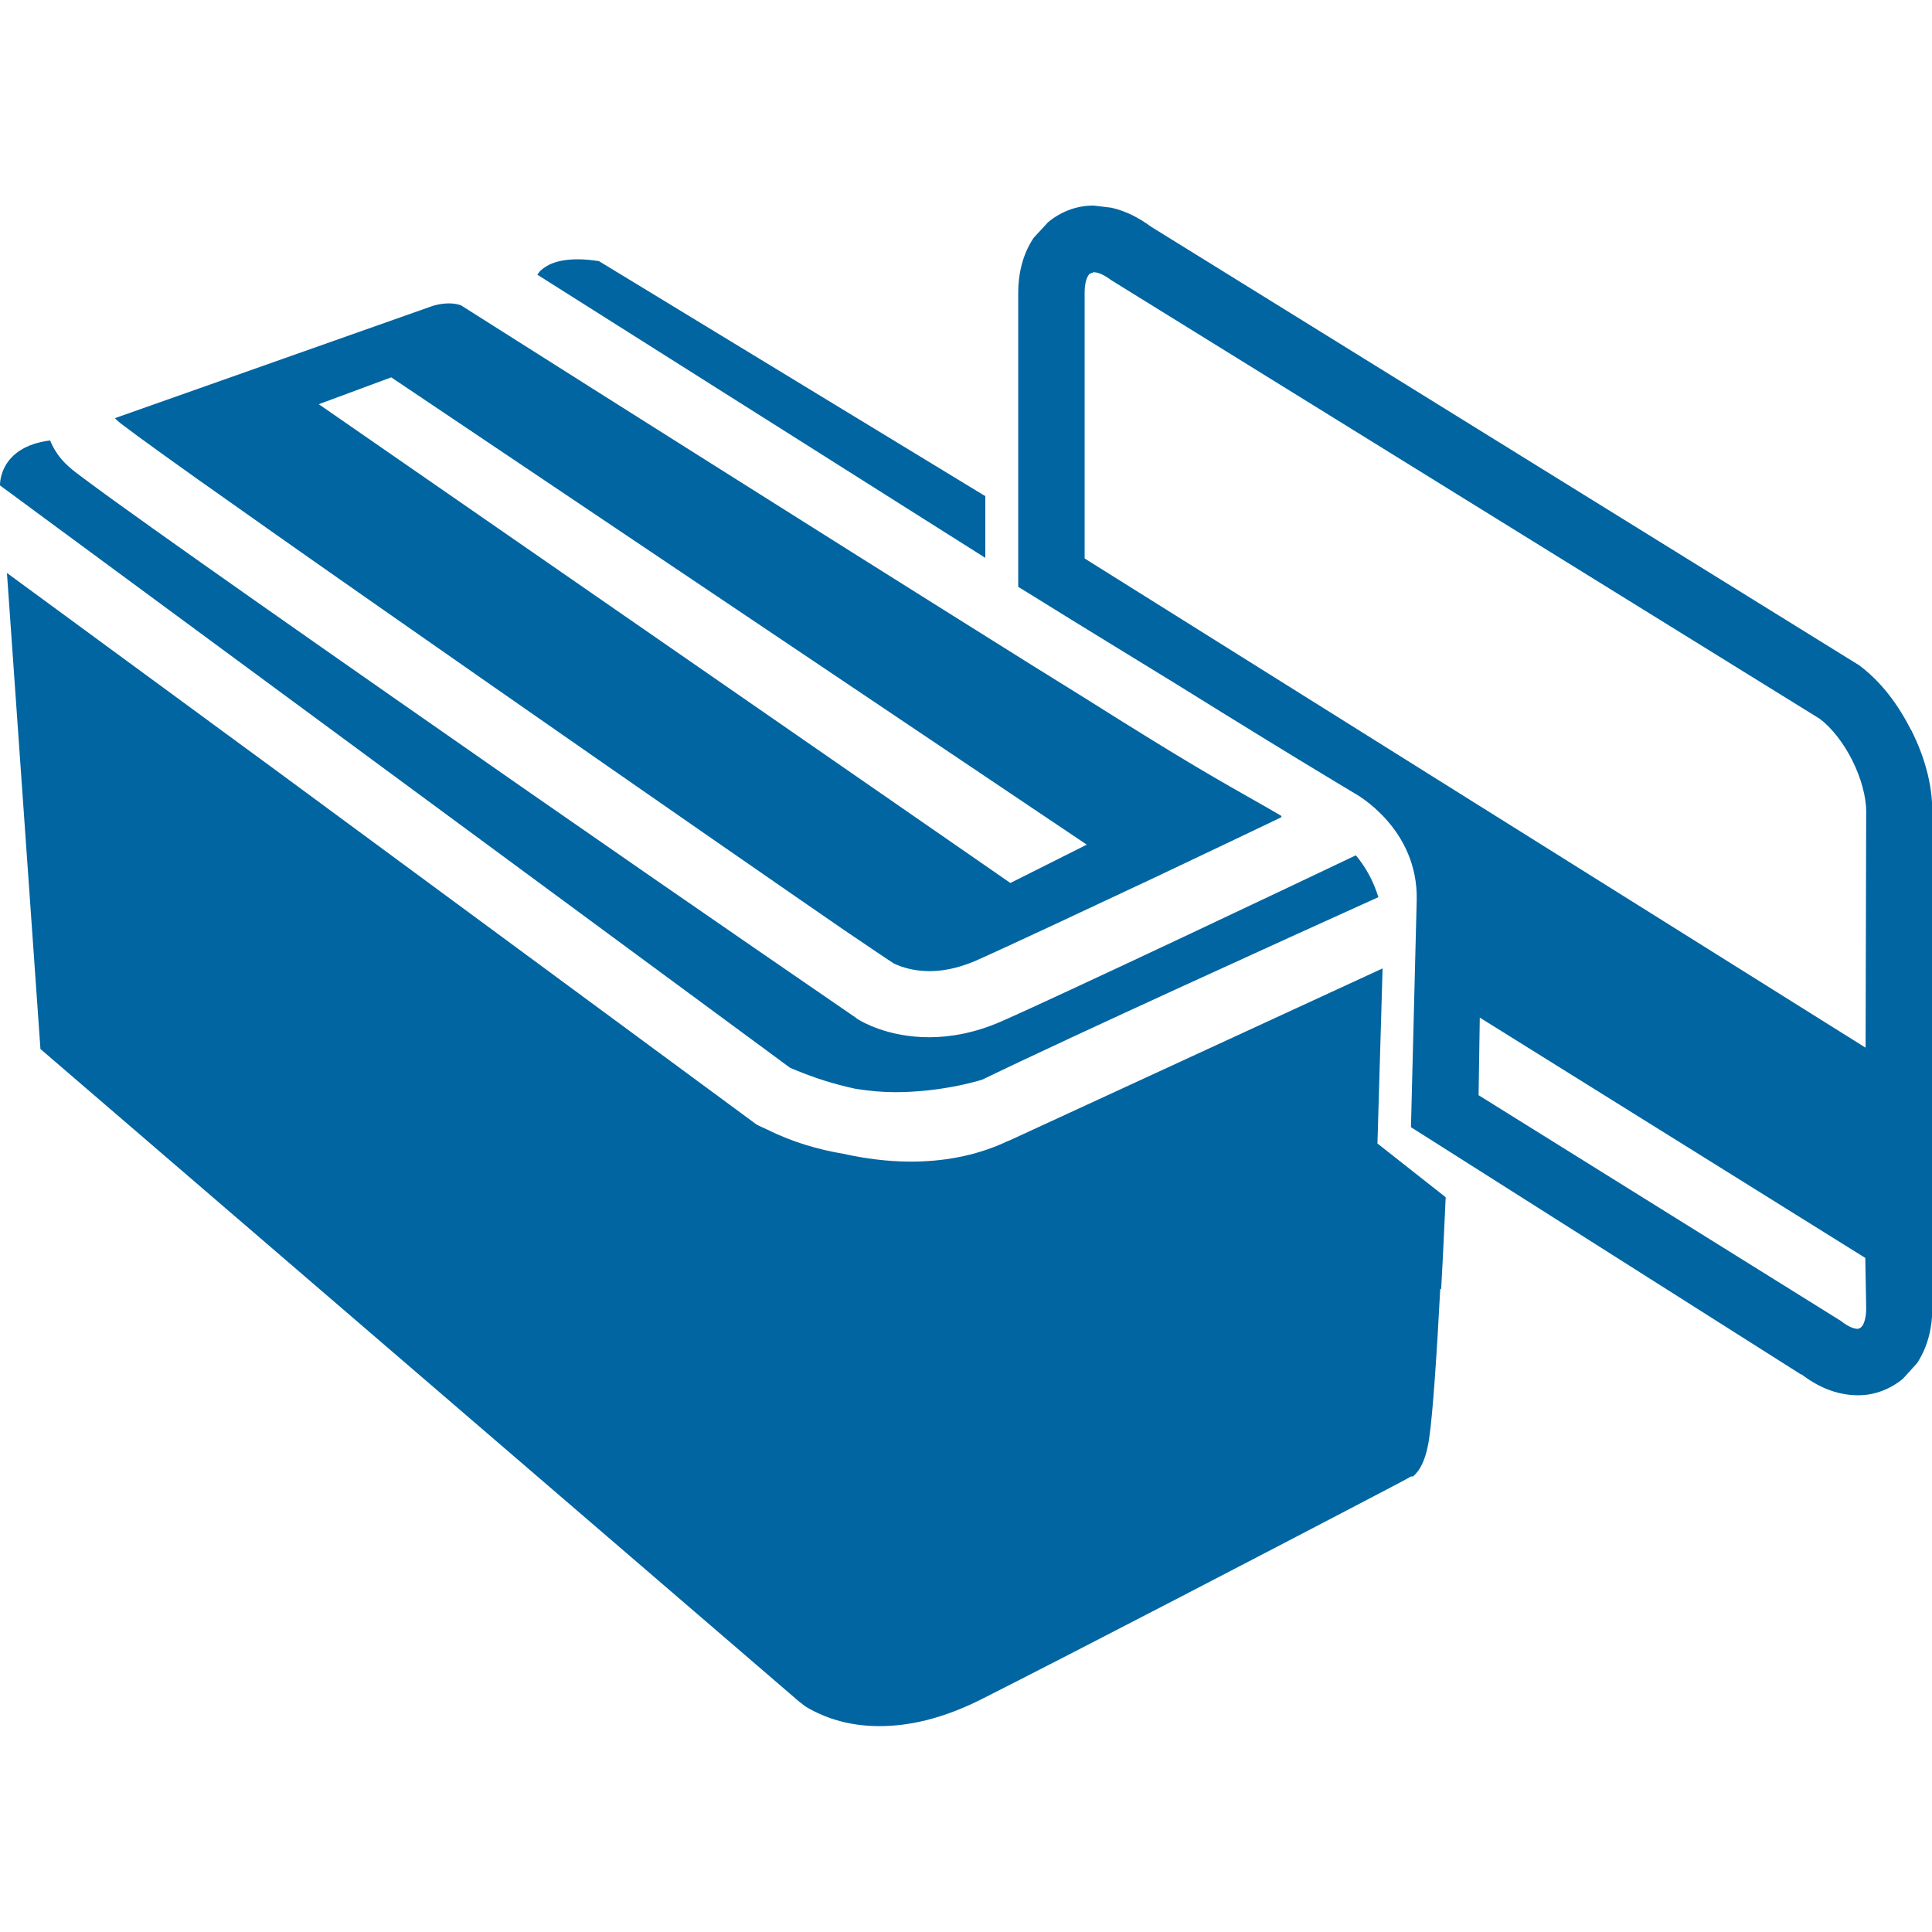 <?xml version="1.0" encoding="UTF-8"?> <svg xmlns="http://www.w3.org/2000/svg" id="Design" viewBox="0 0 64 64"><defs><style> .cls-1 { fill: #0065a1; } </style></defs><path class="cls-1" d="M47.74,42.71c.07-1.25,.12-2.4,.15-3.05l-2.26-1.78,.17-5.8-12.36,5.7h0s-.01,0-.01,0h0s-.06,.03-.06,.03h-.02s-.03,.02-.03,.02c-1.04,.48-2.13,.65-3.14,.65-.81,0-1.57-.11-2.25-.26h0c-.82-.14-1.67-.38-2.51-.8h0c-.14-.06-.24-.11-.26-.12h-.01s-.01-.01-.01-.01l-.08-.04-15.89-11.71L.23,18.98l1.11,15.77,25.17,21.65h0s0,0,0,0h.01s.12,.1,.12,.1c.1,.07,.26,.16,.48,.26,.45,.21,1.12,.42,2.02,.42,.9,0,2.04-.21,3.43-.92,3.44-1.74,9.62-4.96,12.49-6.46,.9-.47,1.47-.77,1.54-.81h0s.14-.08,.14-.08h.07s.08-.08,.08-.08c.11-.12,.33-.38,.45-1.16,.13-.86,.27-3.06,.37-4.98Z"></path><path class="cls-1" d="M3.8,13.87h.02s.17,.15,.17,.15c.15,.11,.35,.26,.59,.44,.49,.36,1.16,.84,1.96,1.41,1.61,1.14,3.75,2.65,6.1,4.29,4.69,3.28,10.2,7.11,13.86,9.64,1.18,.82,1.93,1.33,2.41,1.65,.43,.29,.61,.41,.69,.46l.04,.02s.11,.05,.22,.09c.21,.07,.53,.15,.93,.15,.41,0,.9-.08,1.5-.33,1.06-.47,3.66-1.69,5.98-2.78,1.92-.91,3.62-1.72,4.16-1.98l.02-.03v-.02s0,0,0,0c-1.07-.63-2.06-1.14-4.31-2.53-.7-.43-1.45-.9-2.21-1.38h0s-1.77-1.1-1.77-1.1c-1.88-1.18-3.85-2.41-5.8-3.64-6.45-4.06-12.47-7.87-13.08-8.26l-.05-.02c-.07-.02-.19-.05-.35-.05s-.38,.02-.65,.12c-.77,.27-6.57,2.32-10.39,3.67l-.03,.02Zm9.16-1.37l23.04,15.48-2.53,1.27L10.56,13.39l2.4-.89Z"></path><path class="cls-1" d="M32.63,16.43l-12.79-7.78c-.26-.04-.5-.06-.7-.06-.71,0-1.04,.2-1.23,.37-.05,.05-.08,.1-.11,.14l14.84,9.38v-2.06Z"></path><path class="cls-1" d="M63.34,24.26v-.03s-.03-.04-.03-.04c-.41-.81-.96-1.58-1.72-2.15L38.13,7.51c-.38-.28-.82-.52-1.32-.63l-.58-.07h-.02c-.56,0-1.08,.21-1.49,.55l-.48,.52h0c-.38,.57-.51,1.22-.51,1.82v9.74l.52,.32c1.28,.8,3.61,2.22,4.73,2.91,2.09,1.3,3.85,2.38,4.98,3.06l.48,.29,.45,.27h0s0,0,0,0h0s2.1,1.14,2.04,3.54l-.19,7.51,12.92,8.19h.02c.5,.38,1.11,.68,1.84,.69h.04c.55,0,1.07-.21,1.48-.55l.47-.52h0c.37-.57,.5-1.21,.5-1.8V26.88h0c0-.93-.27-1.82-.66-2.62Zm-1.67,19.67h0s0,.02,0,.02h0s-.06,.05-.06,.05h-.04s0,.02,0,.02h-.02c-.12,0-.3-.05-.58-.27l-11.99-7.47,.04-2.57,12.77,7.96,.03,1.66c0,.33-.07,.5-.13,.6Zm.12-9.23l-25.86-16.2V9.7c0-.33,.07-.51,.14-.6v-.02s.02,0,.02,0l.07-.04h.04s0-.02,0-.02h.04c.11,0,.29,.05,.57,.26l23.47,14.53c.39,.29,.79,.8,1.08,1.38,.29,.58,.46,1.2,.46,1.7l-.02,7.81Z"></path><path class="cls-1" d="M44.9,28.34c-1.57,.75-9.71,4.61-11.74,5.5-.87,.38-1.68,.52-2.38,.52-1.37,0-2.24-.52-2.35-.59l-.05-.03-.02-.02c-.26-.18-4.92-3.37-10.89-7.52-6.15-4.28-12.73-8.88-14.64-10.31-.26-.19-.43-.32-.57-.45h0c-.27-.24-.47-.53-.6-.85C-.06,14.81,0,16.08,0,16.08l26.17,19.29s.13,.06,.24,.1h0c.22,.09,.53,.21,.91,.33,.29,.09,.65,.19,1.03,.27,.45,.07,.89,.11,1.3,.11h0c1.45,0,2.66-.34,2.9-.42,2.79-1.36,10.56-4.89,13.11-6.04-.17-.56-.44-1.02-.74-1.38Z"></path></svg> 